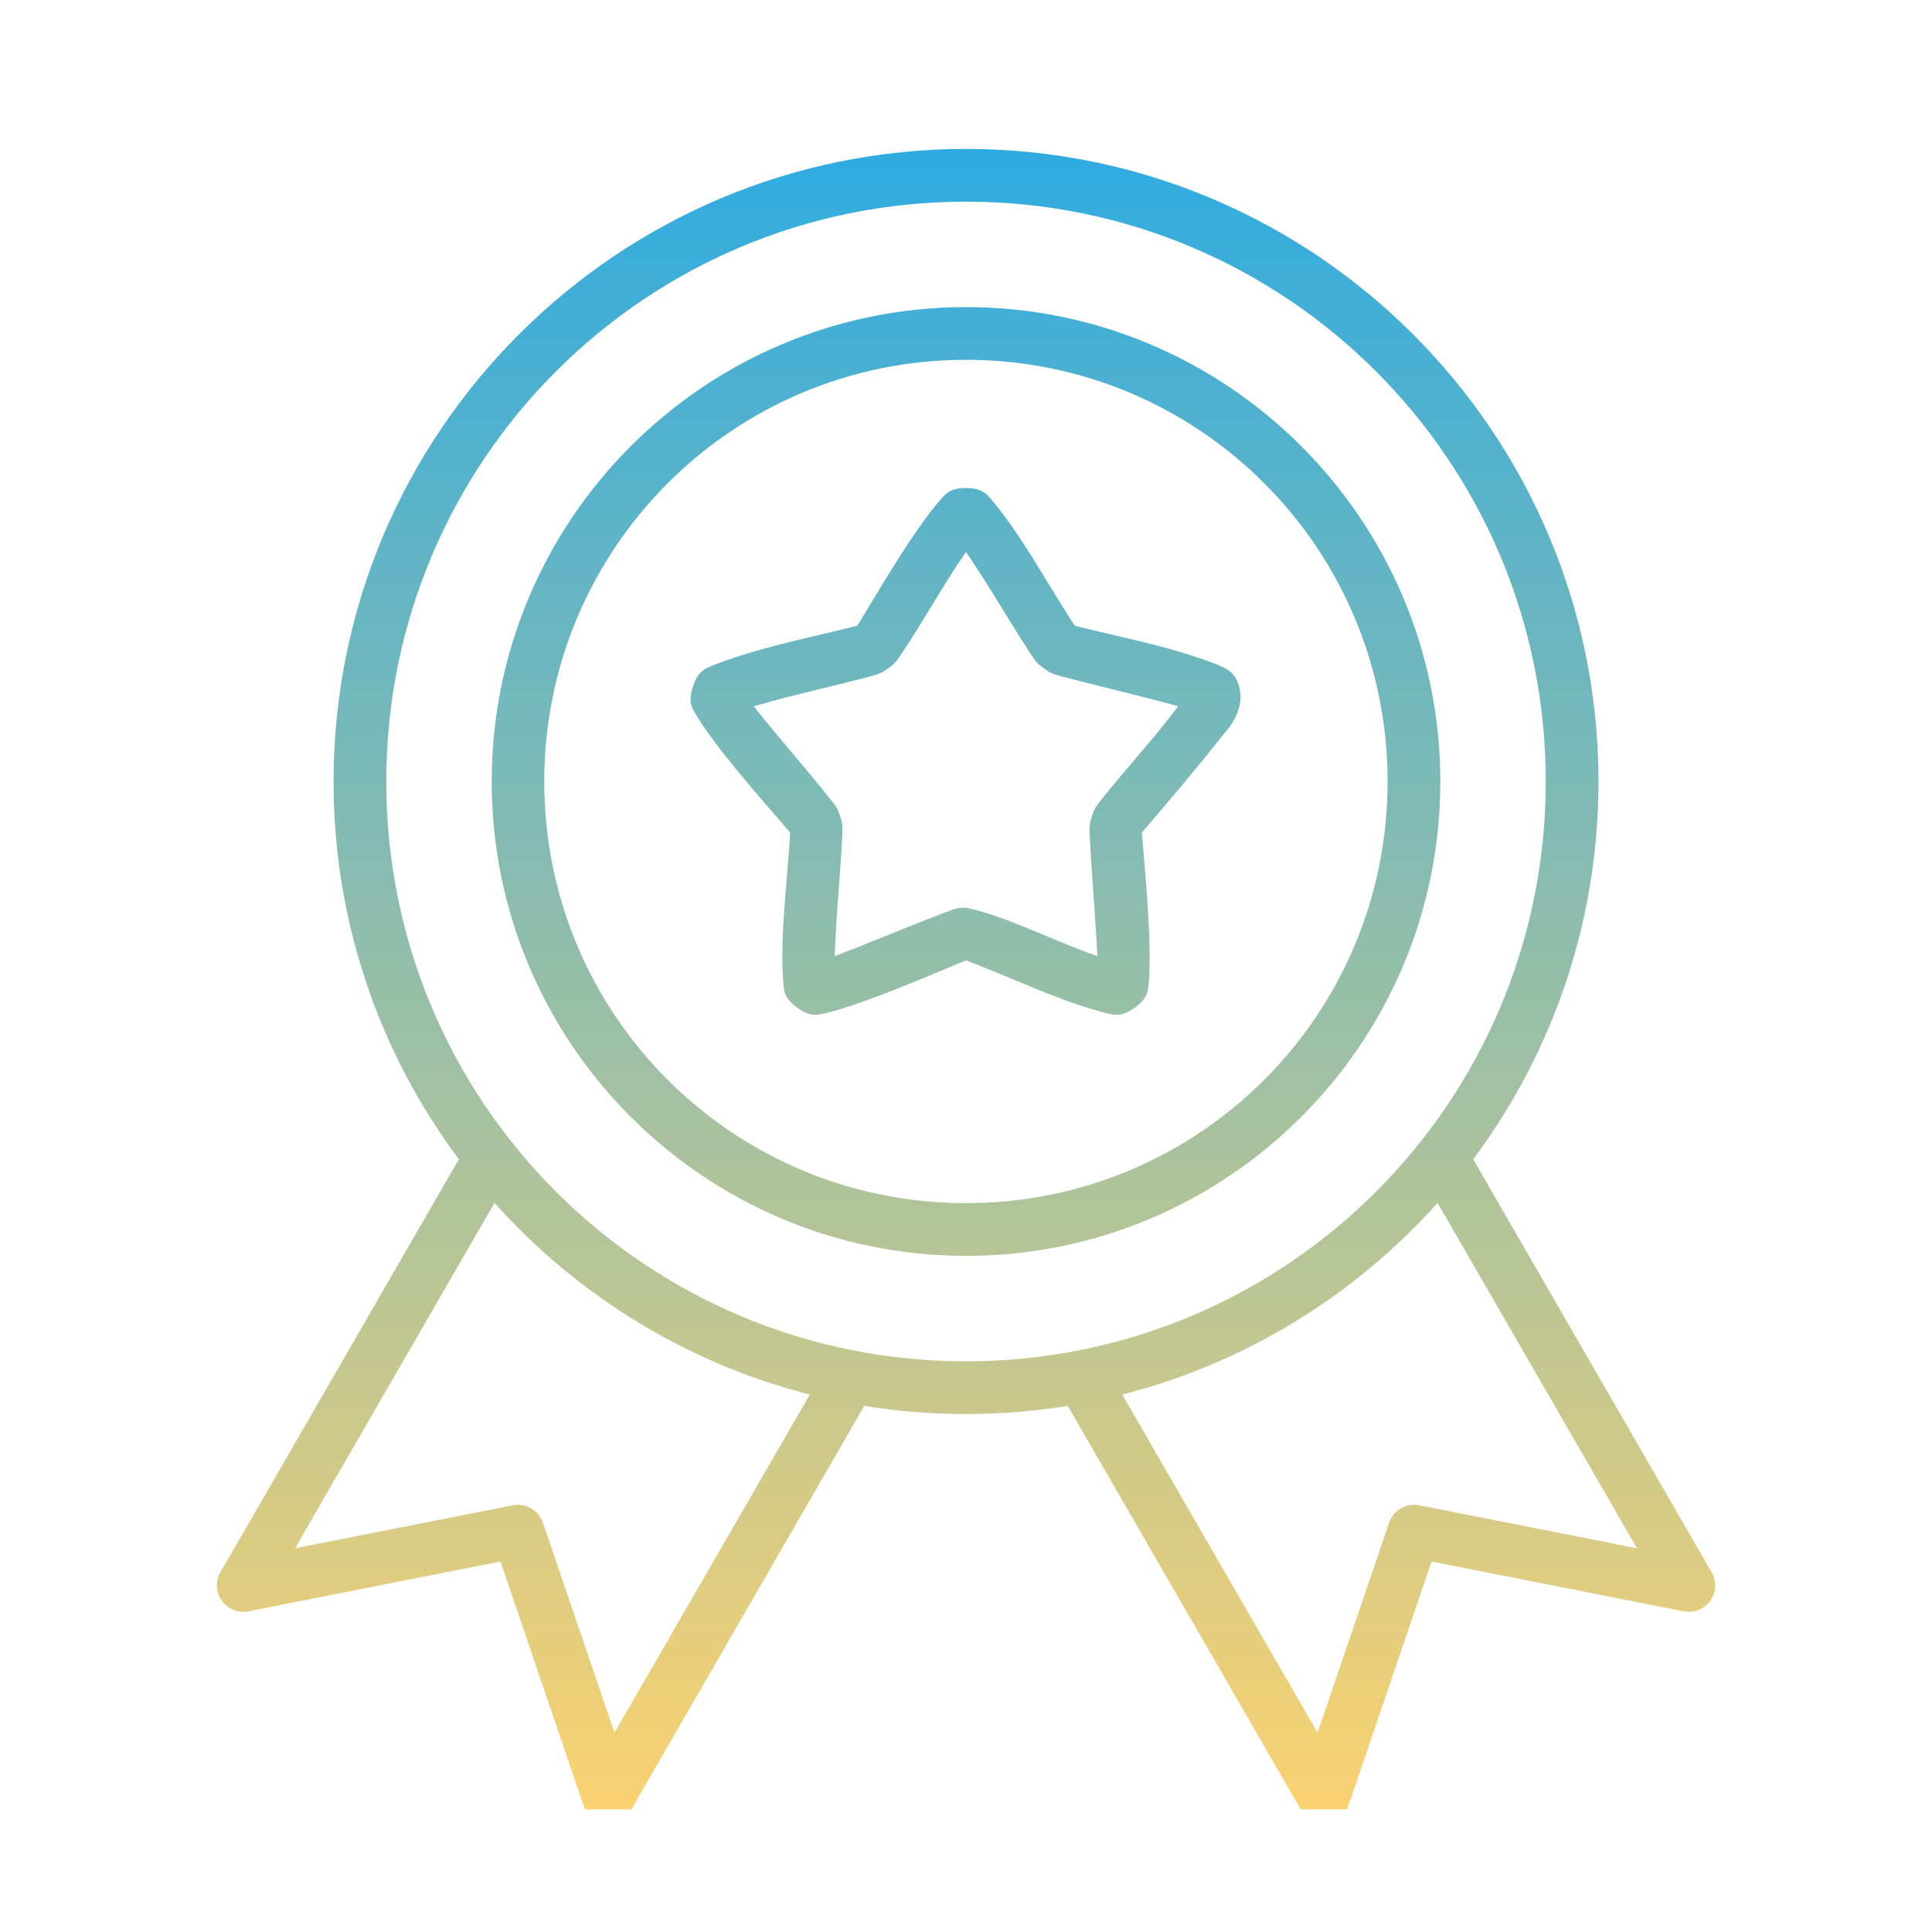 <svg width="189" height="189" viewBox="0 0 189 189" fill="none" xmlns="http://www.w3.org/2000/svg">
<g clip-path="url(#clip0_39_45)">
<path fill-rule="evenodd" clip-rule="evenodd" d="M94.501 14.569C60.359 14.569 32.63 42.317 32.63 76.46C32.63 90.304 37.19 103.095 44.888 113.409L21.554 153.822C21.309 154.252 21.193 154.742 21.219 155.236C21.245 155.729 21.413 156.205 21.701 156.606C21.99 157.007 22.388 157.316 22.848 157.498C23.307 157.679 23.809 157.724 24.294 157.629L48.959 152.757L57.066 176.565C57.225 177.036 57.517 177.451 57.906 177.76C58.295 178.069 58.765 178.26 59.26 178.308C59.754 178.356 60.252 178.26 60.694 178.032C61.135 177.804 61.501 177.453 61.748 177.021L84.549 137.533C87.789 138.058 91.114 138.331 94.501 138.331C97.889 138.331 101.213 138.058 104.454 137.533L127.254 177.022C127.501 177.453 127.867 177.804 128.309 178.032C128.75 178.26 129.248 178.356 129.743 178.308C130.238 178.26 130.708 178.069 131.097 177.76C131.486 177.451 131.777 177.036 131.936 176.565L140.044 152.757L164.708 157.629C165.193 157.725 165.695 157.679 166.155 157.498C166.615 157.316 167.013 157.007 167.301 156.606C167.59 156.205 167.757 155.729 167.784 155.236C167.81 154.742 167.694 154.252 167.449 153.822L144.115 113.409C151.813 103.095 156.373 90.304 156.373 76.46C156.373 42.317 128.643 14.569 94.501 14.569ZM128.891 169.504L109.782 136.425C121.878 133.346 132.557 126.699 140.629 117.673L160.141 151.462L138.826 147.256C138.215 147.138 137.582 147.244 137.043 147.555C136.505 147.866 136.097 148.362 135.895 148.95L128.891 169.504ZM79.22 136.425C67.124 133.346 56.446 126.699 48.374 117.673L28.862 151.462L50.177 147.256C50.788 147.138 51.421 147.244 51.959 147.555C52.498 147.866 52.906 148.362 53.108 148.95L60.111 169.504L79.22 136.425ZM94.501 19.727C125.857 19.727 151.215 45.104 151.215 76.46C151.215 107.815 125.857 133.173 94.501 133.173C63.146 133.173 37.788 107.815 37.788 76.46C37.788 45.104 63.146 19.727 94.501 19.727ZM94.501 30.042C68.902 30.042 48.102 50.861 48.102 76.46C48.102 102.058 68.902 122.858 94.501 122.858C120.1 122.858 140.9 102.058 140.9 76.46C140.9 50.861 120.1 30.042 94.501 30.042ZM94.501 35.199C117.313 35.199 135.742 53.647 135.742 76.46C135.742 99.272 117.313 117.701 94.501 117.701C71.689 117.701 53.241 99.272 53.241 76.46C53.241 53.647 71.689 35.199 94.501 35.199ZM92.108 48.772C92.503 48.3 92.973 47.741 94.501 47.741C96.03 47.741 96.499 48.3 96.895 48.772C96.973 48.865 97.048 48.954 97.127 49.035C99.124 51.447 100.843 54.267 102.57 57.101C103.414 58.484 104.259 59.871 105.14 61.215C106.352 61.521 107.575 61.806 108.801 62.091C112.295 62.905 115.815 63.724 119.185 65.06C119.263 65.099 119.348 65.137 119.437 65.177C120.049 65.454 120.859 65.821 121.221 67.172C121.636 68.719 121.059 70.353 119.641 71.892C117.161 75.062 114.34 78.364 111.705 81.446C111.727 81.768 111.775 82.323 111.837 83.04C112.115 86.249 112.673 92.697 112.391 95.986C112.374 96.097 112.366 96.212 112.357 96.331C112.313 96.946 112.26 97.673 111.02 98.574C109.775 99.478 109.061 99.306 108.459 99.16C108.345 99.132 108.236 99.106 108.128 99.088C105.086 98.304 102.027 97.03 98.953 95.749C97.472 95.133 95.988 94.515 94.501 93.949C94.027 94.138 93.337 94.428 92.504 94.778C89.331 96.109 84.09 98.309 80.875 99.088C80.766 99.106 80.657 99.132 80.543 99.16C79.942 99.306 79.227 99.478 77.982 98.574C76.742 97.673 76.69 96.946 76.645 96.331C76.636 96.212 76.628 96.097 76.612 95.986C76.393 92.776 76.662 89.562 76.946 86.182C77.075 84.643 77.207 83.07 77.297 81.446C77.083 81.189 76.702 80.751 76.21 80.184C74.079 77.734 69.868 72.891 68.181 70.065C68.129 69.967 68.07 69.87 68.008 69.771C67.686 69.248 67.306 68.633 67.781 67.172C68.256 65.71 68.934 65.431 69.505 65.196C69.614 65.152 69.719 65.109 69.817 65.06C73.069 63.781 76.764 62.908 80.435 62.041C81.585 61.769 82.732 61.498 83.863 61.215C84.175 60.722 84.605 60.008 85.116 59.159C86.904 56.187 89.683 51.568 91.875 49.035C91.954 48.954 92.03 48.865 92.108 48.772ZM98.133 59.686C96.964 57.789 95.792 55.887 94.501 54.002C93.778 55.021 92.915 56.365 92.027 57.809C91.808 58.168 91.583 58.539 91.352 58.919C90.366 60.548 89.285 62.331 88.183 63.956C88.116 64.05 88.058 64.138 88.001 64.224C87.763 64.585 87.555 64.899 86.889 65.383C86.224 65.866 85.879 65.961 85.469 66.073C85.371 66.1 85.268 66.129 85.157 66.163C83.589 66.585 82.023 66.965 80.454 67.346C78.226 67.886 75.992 68.428 73.738 69.094C74.83 70.484 76.112 72.01 77.429 73.577C78.712 75.104 80.029 76.671 81.236 78.191C81.307 78.287 81.375 78.371 81.441 78.453C81.706 78.784 81.935 79.069 82.188 79.847C82.443 80.632 82.427 80.999 82.408 81.429C82.403 81.531 82.398 81.636 82.397 81.75C82.316 83.507 82.184 85.245 82.052 86.987C81.889 89.145 81.725 91.311 81.655 93.531C83.537 92.824 85.378 92.079 87.225 91.332C89.01 90.609 90.799 89.885 92.636 89.192C92.754 89.152 92.859 89.112 92.96 89.073C93.351 88.923 93.692 88.792 94.501 88.792C96.978 89.323 99.677 90.448 102.391 91.58C104.054 92.273 105.721 92.968 107.347 93.531C107.255 91.514 107.114 89.527 106.972 87.534C106.835 85.622 106.699 83.705 106.605 81.75C106.604 81.636 106.599 81.531 106.595 81.43C106.576 80.999 106.559 80.632 106.814 79.847C107.067 79.069 107.296 78.784 107.562 78.453C107.627 78.371 107.695 78.287 107.766 78.191C108.804 76.89 109.875 75.632 110.948 74.371C112.408 72.656 113.872 70.936 115.264 69.094C113.125 68.495 110.998 67.968 108.86 67.438C107.199 67.027 105.531 66.613 103.846 66.163C103.734 66.129 103.632 66.1 103.533 66.073C103.124 65.961 102.778 65.866 102.114 65.383C101.447 64.899 101.24 64.585 101.001 64.224C100.945 64.138 100.886 64.05 100.82 63.956C99.893 62.543 99.014 61.116 98.133 59.686Z" fill="url(#paint0_linear_39_45)"/>
</g>
<defs>
<linearGradient id="paint0_linear_39_45" x1="94.501" y1="14.569" x2="94.501" y2="178.32" gradientUnits="userSpaceOnUse">
<stop stop-color="#2FABE1"/>
<stop offset="1" stop-color="#FCD270"/>
</linearGradient>
<clipPath id="clip0_39_45">
<rect width="165" height="165" fill="white" transform="translate(12 12)"/>
</clipPath>
</defs>
</svg>
